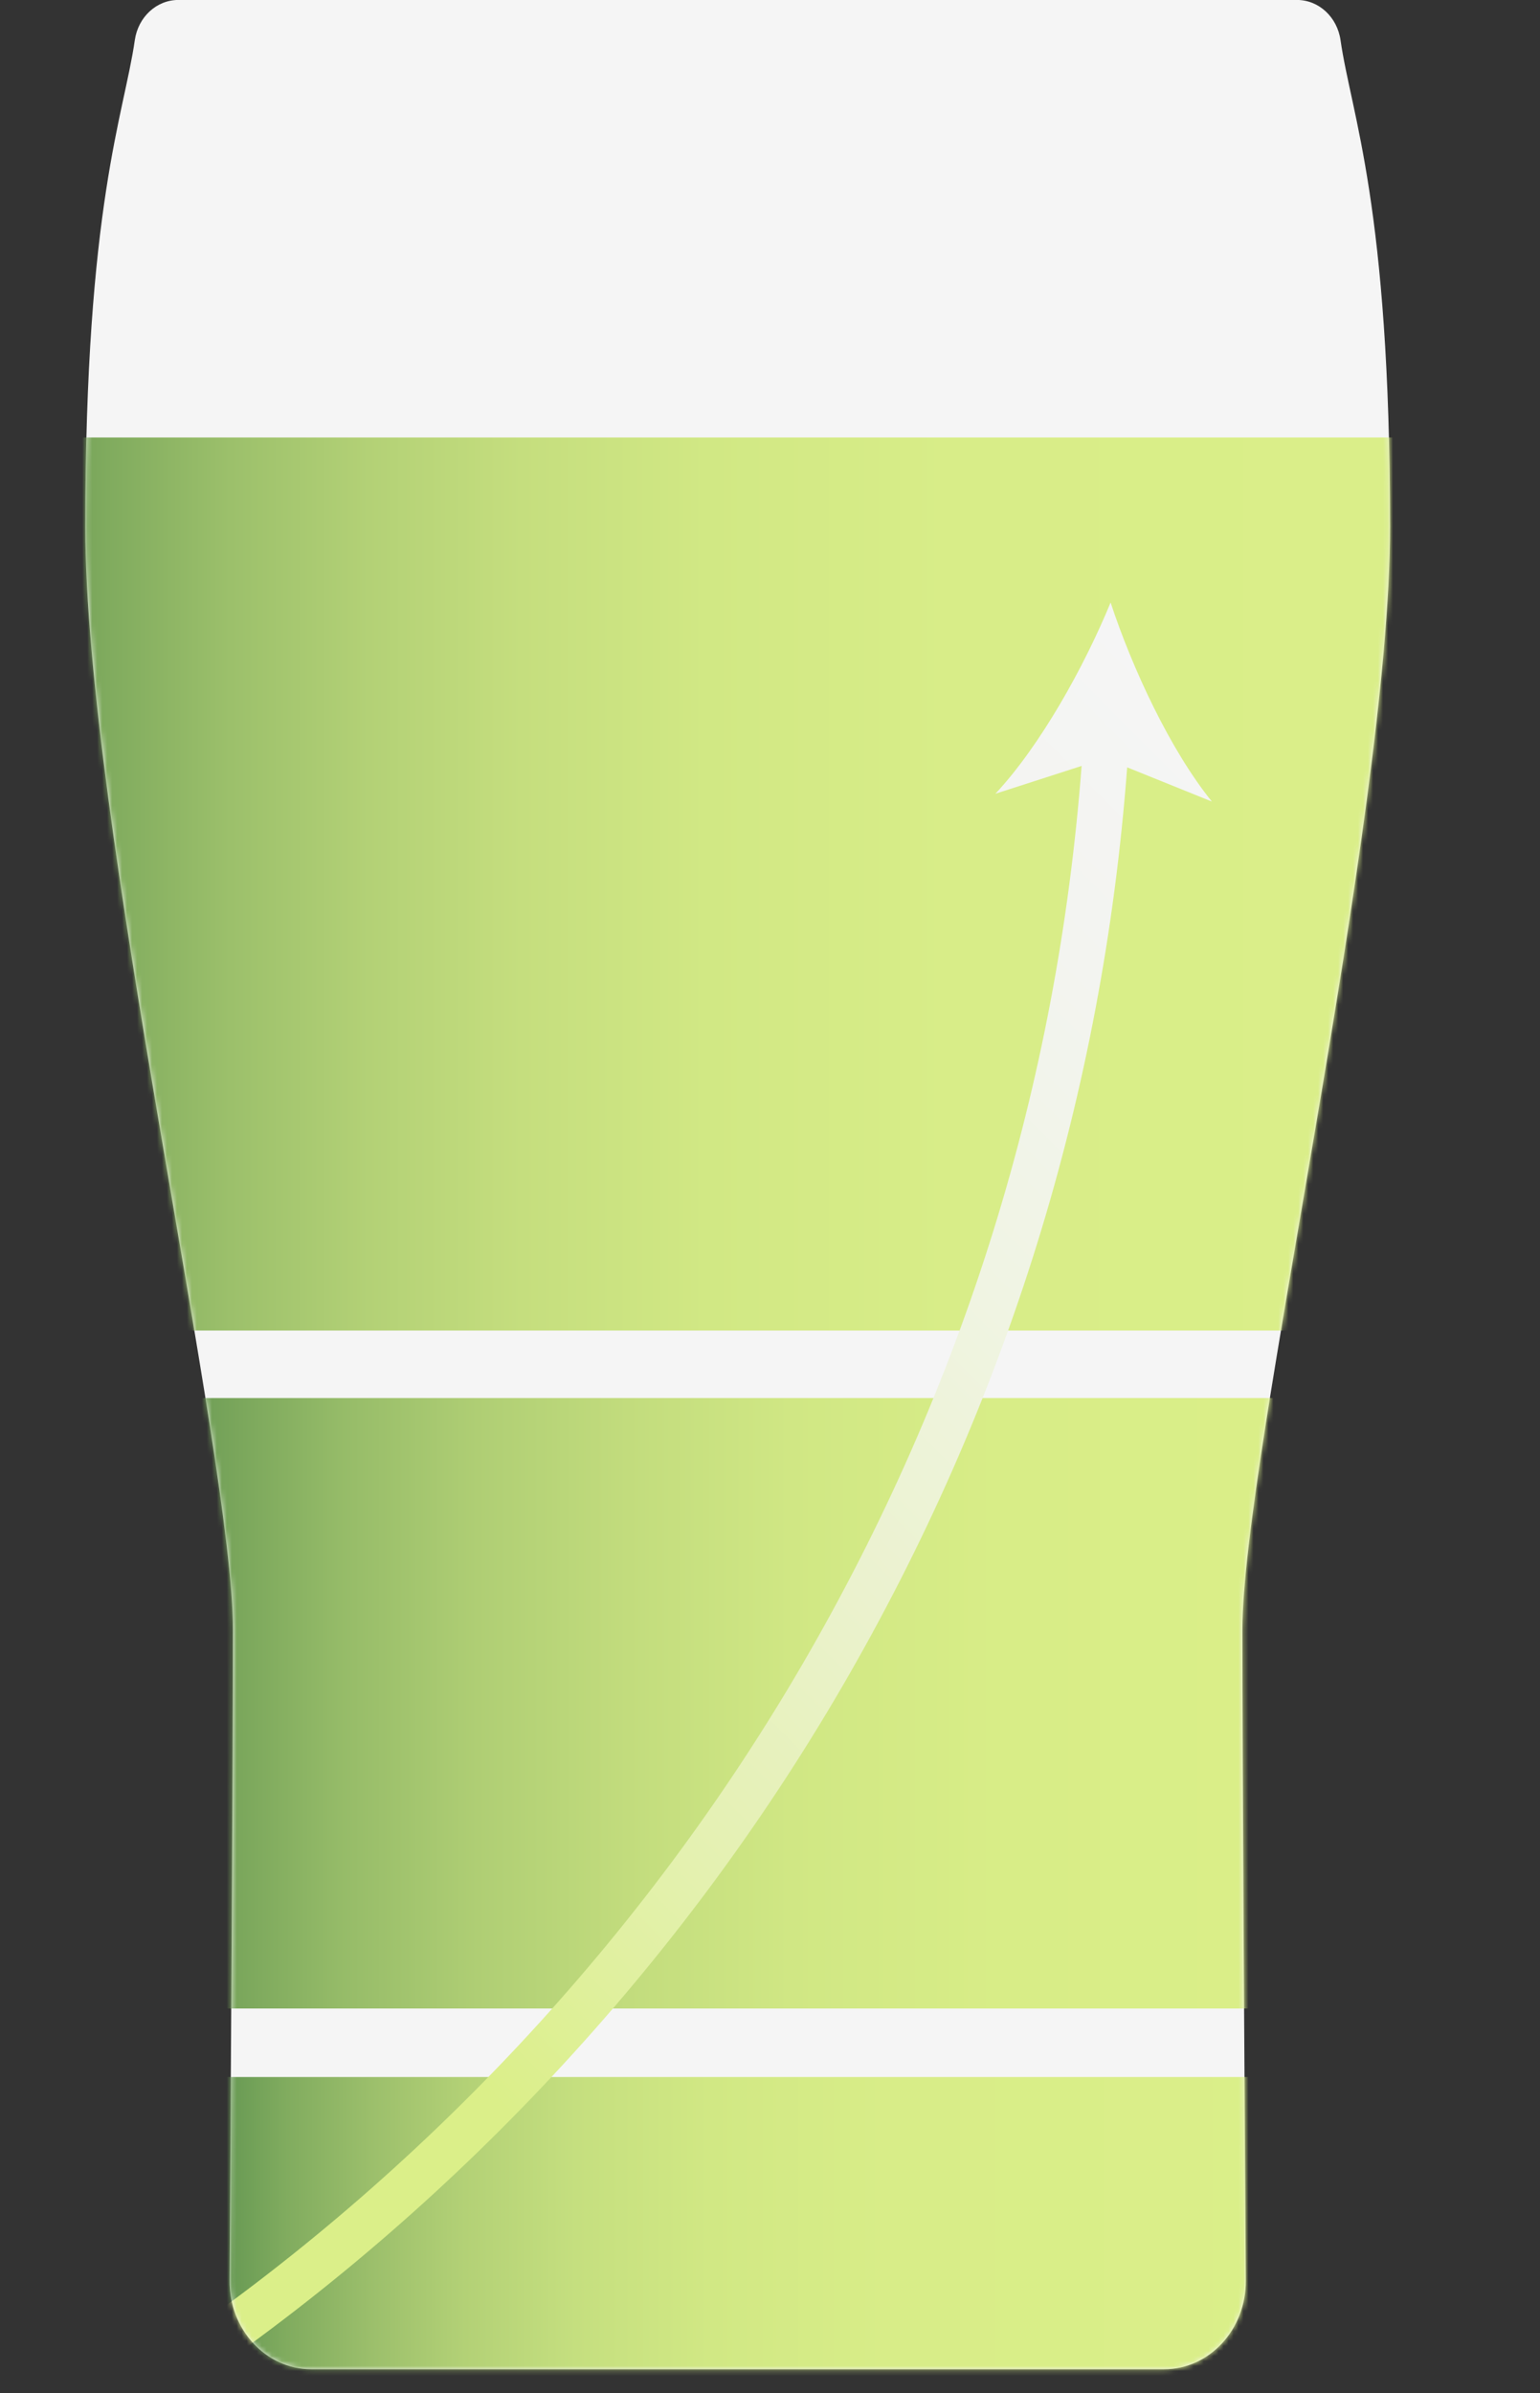 <svg width="309" height="480" viewBox="0 0 309 480" fill="none" xmlns="http://www.w3.org/2000/svg">
<rect x="0" y="0" width="309" height="480" fill="#333333" stroke="none"/>
<g clip-path="url(#clip0_603_2517)">
<path d="M278.908 105.681C278.908 41.03 271.13 23.064 268.977 8.054C268.313 3.415 264.606 -0.008 260.252 -0.008H35.774C31.42 -0.008 27.714 3.407 27.049 8.054C24.897 23.055 17.118 41.03 17.118 105.681C17.118 164.526 46.735 292.213 46.735 326.896C46.735 353.041 46.278 424.022 46.054 457.389C45.987 467.193 53.342 475.172 62.433 475.172H233.593C242.685 475.172 250.039 467.193 249.972 457.389C249.748 424.022 249.291 353.041 249.291 326.896C249.291 292.213 278.908 164.526 278.908 105.681Z" fill="#F5F5F5"/>
<mask id="mask0_603_2517" style="mask-type:luminance" maskUnits="userSpaceOnUse" x="17" y="-1" width="262" height="477">
<path d="M278.908 105.681C278.908 41.03 271.13 23.064 268.977 8.054C268.313 3.415 264.606 -0.008 260.252 -0.008H35.774C31.42 -0.008 27.714 3.407 27.049 8.054C24.897 23.055 17.118 41.03 17.118 105.681C17.118 164.526 46.735 292.213 46.735 326.896C46.735 353.041 46.278 424.022 46.054 457.389C45.987 467.193 53.342 475.172 62.433 475.172H233.593C242.685 475.172 250.039 467.193 249.972 457.389C249.748 424.022 249.291 353.041 249.291 326.896C249.291 292.213 278.908 164.526 278.908 105.681Z" fill="white"/>
</mask>
<g mask="url(#mask0_603_2517)">
<path d="M264.93 416.568H42.123V477.779H264.93V416.568Z" fill="url(#paint0_linear_603_2517)"/>
<path d="M279.224 280.394H27.838V402.825H279.224V280.394Z" fill="url(#paint1_linear_603_2517)"/>
<path d="M308.134 87.74H0V266.85H308.134V87.74Z" fill="url(#paint2_linear_603_2517)"/>
<path d="M243.158 160.753C234.815 150.442 227.178 134.017 222.841 120.84C217.564 133.667 208.78 149.509 199.722 159.196L217.024 153.615C212.146 217.675 193.324 278.245 161.031 333.742C129.17 388.49 84.596 436.208 32.143 471.724L37.262 479.32C90.845 443.038 136.375 394.295 168.925 338.365C201.999 281.543 221.237 219.507 226.165 153.898L243.167 160.762L243.158 160.753Z" fill="url(#paint3_linear_603_2517)"/>
</g>
</g>
<defs>
<linearGradient id="paint0_linear_603_2517" x1="42.123" y1="447.178" x2="264.93" y2="447.178" gradientUnits="userSpaceOnUse">
<stop stop-color="#609450"/>
<stop offset="0.07" stop-color="#81AC5F"/>
<stop offset="0.15" stop-color="#9DC06C"/>
<stop offset="0.23" stop-color="#B3D176"/>
<stop offset="0.33" stop-color="#C5DF7F"/>
<stop offset="0.45" stop-color="#D1E884"/>
<stop offset="0.61" stop-color="#D8ED88"/>
<stop offset="1" stop-color="#DBEF89"/>
</linearGradient>
<linearGradient id="paint1_linear_603_2517" x1="27.838" y1="341.613" x2="279.224" y2="341.613" gradientUnits="userSpaceOnUse">
<stop stop-color="#5E924F"/>
<stop offset="0.07" stop-color="#77A45A"/>
<stop offset="0.16" stop-color="#95BB68"/>
<stop offset="0.27" stop-color="#AFCE74"/>
<stop offset="0.39" stop-color="#C2DC7D"/>
<stop offset="0.52" stop-color="#D0E784"/>
<stop offset="0.69" stop-color="#D8ED87"/>
<stop offset="1" stop-color="#DBEF89"/>
</linearGradient>
<linearGradient id="paint2_linear_603_2517" x1="0" y1="177.295" x2="308.134" y2="177.295" gradientUnits="userSpaceOnUse">
<stop stop-color="#5F924F"/>
<stop offset="0.07" stop-color="#80AB5E"/>
<stop offset="0.15" stop-color="#9CC06B"/>
<stop offset="0.24" stop-color="#B3D176"/>
<stop offset="0.34" stop-color="#C5DE7E"/>
<stop offset="0.46" stop-color="#D1E884"/>
<stop offset="0.62" stop-color="#D8ED88"/>
<stop offset="1" stop-color="#DBEF89"/>
</linearGradient>
<linearGradient id="paint3_linear_603_2517" x1="-2.992" y1="438.982" x2="270.796" y2="165.825" gradientUnits="userSpaceOnUse">
<stop offset="0.22" stop-color="#DBEF89"/>
<stop offset="0.38" stop-color="#E4F1B0"/>
<stop offset="0.54" stop-color="#EBF2CE"/>
<stop offset="0.7" stop-color="#F0F4E3"/>
<stop offset="0.85" stop-color="#F3F4F0"/>
<stop offset="0.99" stop-color="#F5F5F5"/>
</linearGradient>
<clipPath id="clip0_603_2517">
<rect width="308.134" height="479.32" fill="white"/>
</clipPath>
</defs>
</svg>
